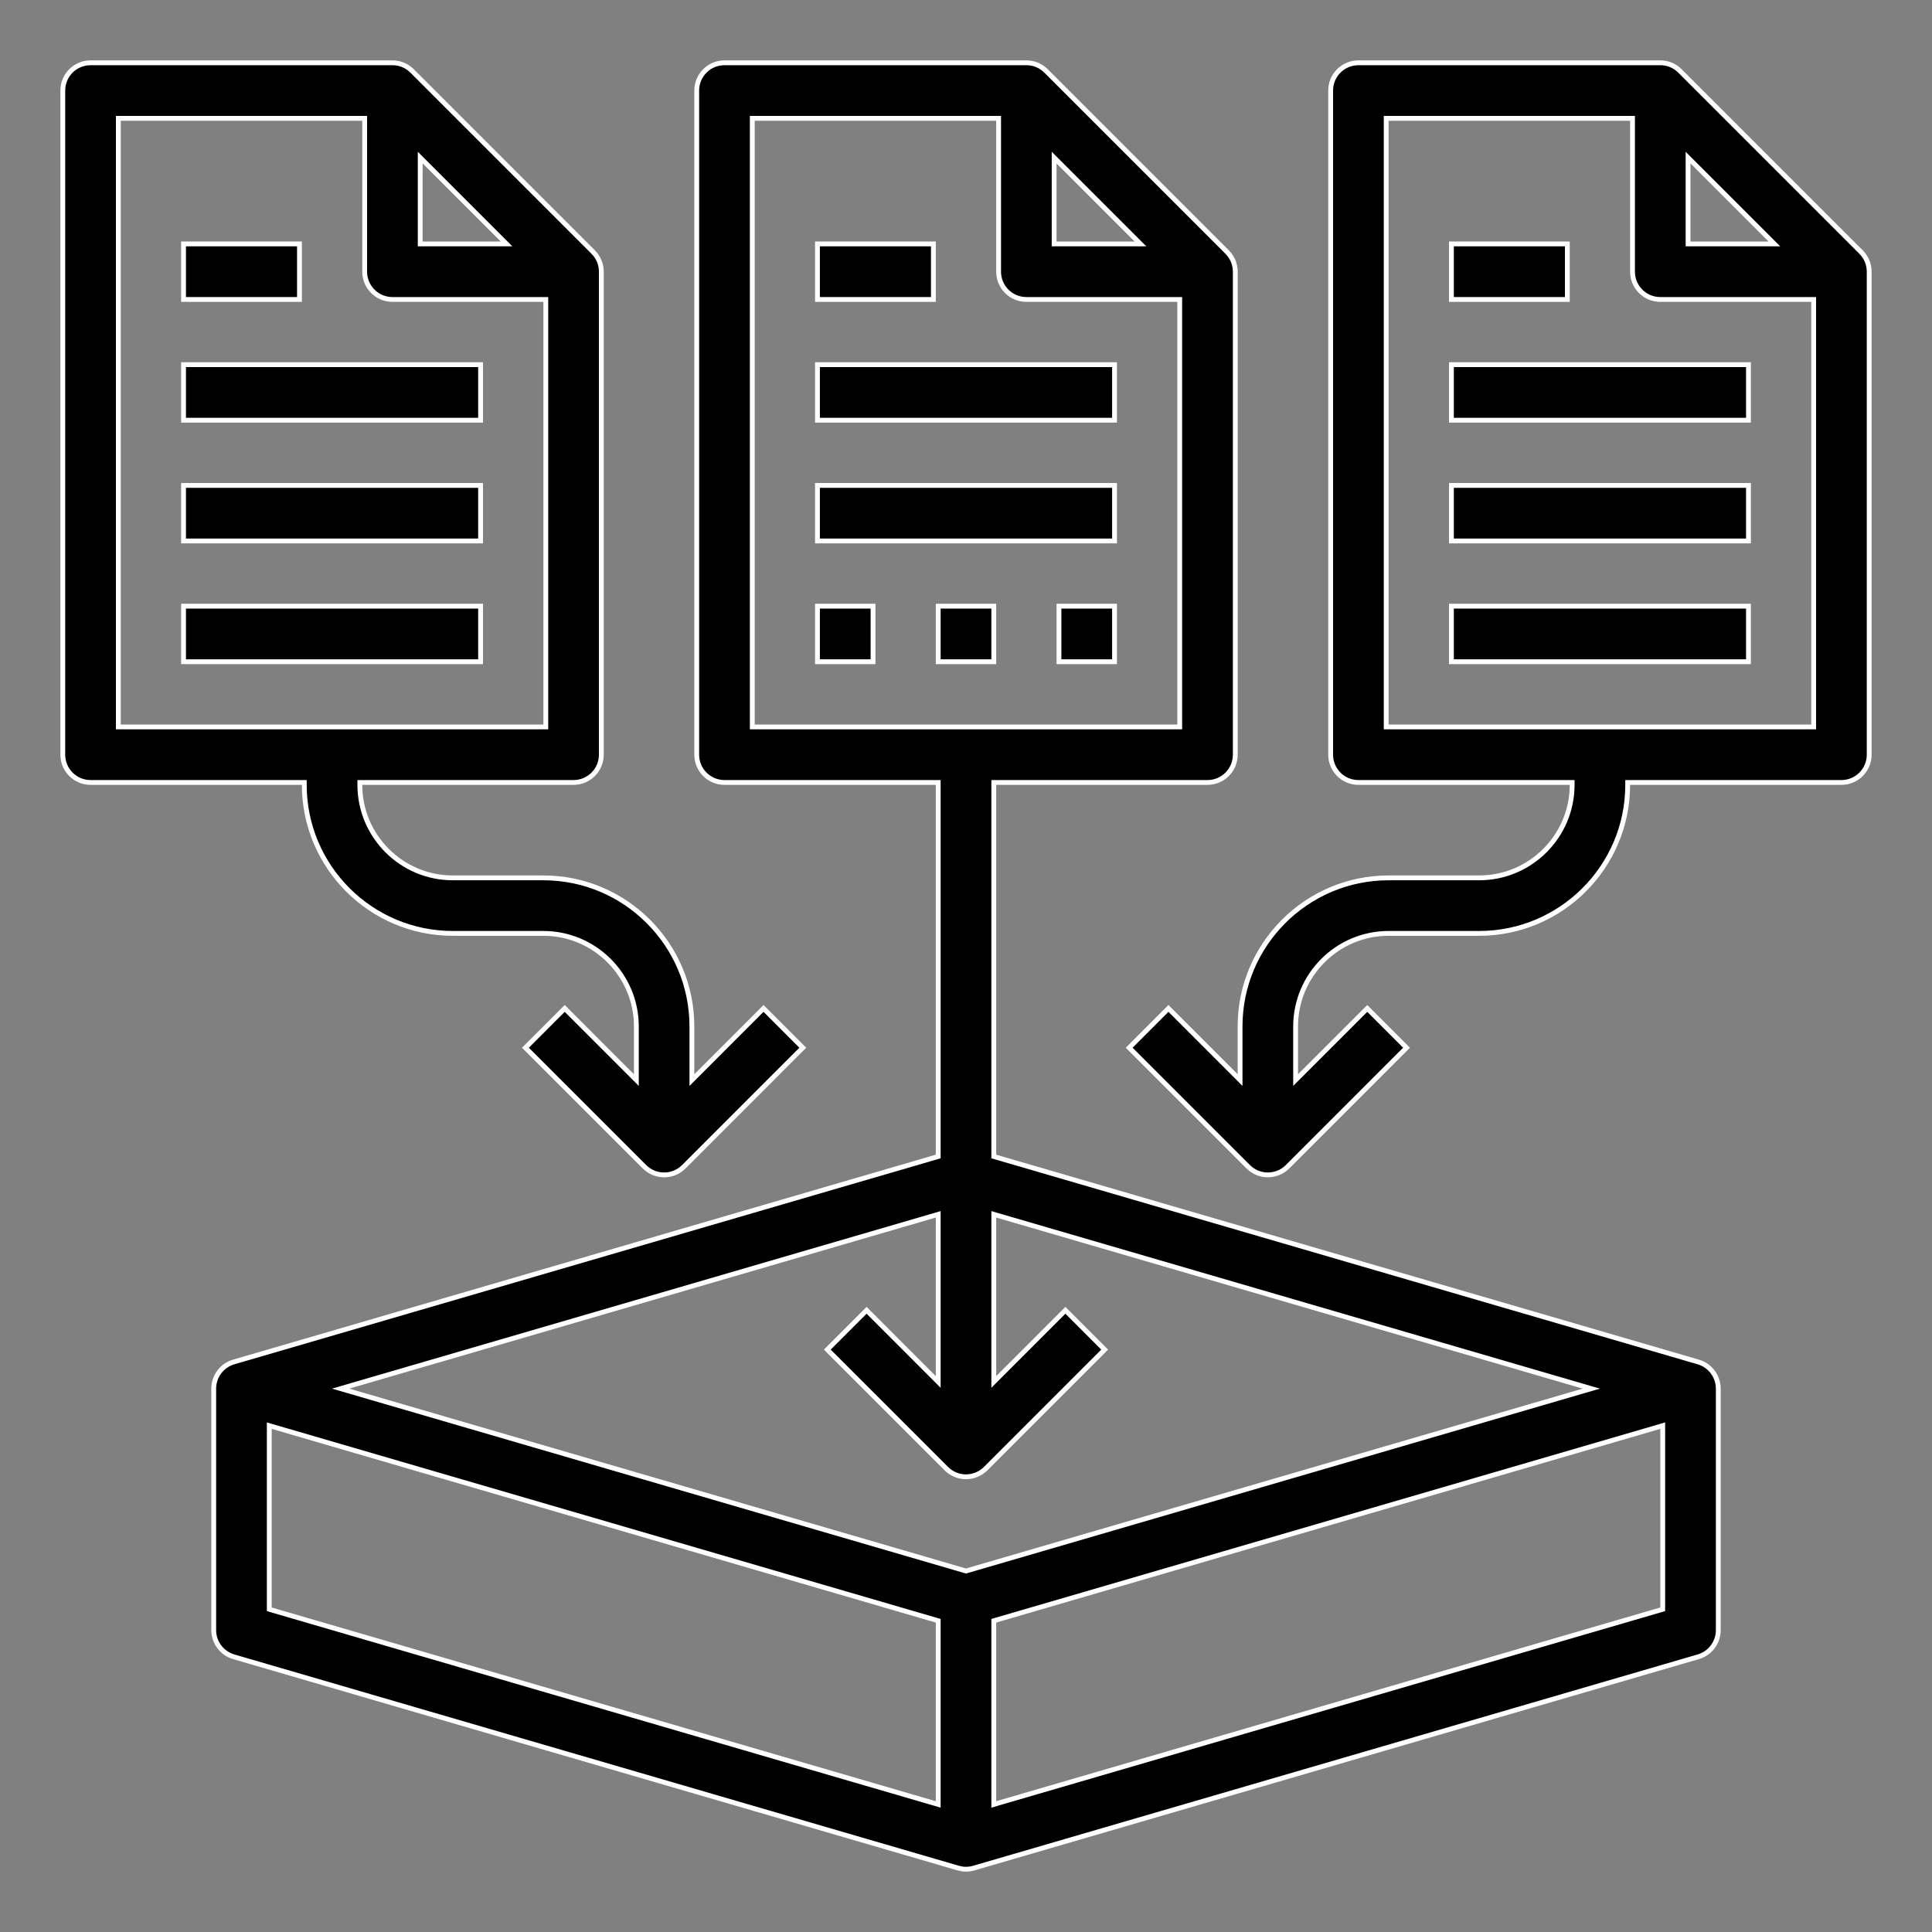 <svg xmlns="http://www.w3.org/2000/svg" width="100" height="100" viewBox="0 0 100 100" fill="none"><rect x="0" y="0" width="100" height="100" fill="#808080" stroke="none"/><path d="M57.688 18.875V21.75H42.312V18.875H57.688Z" fill="black" stroke="white" stroke-width="0.25"></path><path d="M57.688 25.125V28H42.312V25.125H57.688Z" fill="black" stroke="white" stroke-width="0.25"></path><path d="M37.5 3.25H53.125C53.46 3.25 53.781 3.365 54.036 3.575L54.141 3.671H54.142L63.517 13.046V13.047C63.786 13.315 63.938 13.681 63.938 14.062V39.062C63.938 39.856 63.295 40.5 62.5 40.5H51.438V59.859L51.527 59.886L87.902 70.495C88.516 70.675 88.938 71.237 88.938 71.875V84.375C88.938 84.973 88.568 85.504 88.016 85.717L87.902 85.755L50.402 96.692C50.27 96.731 50.137 96.75 50 96.75C49.931 96.75 49.864 96.745 49.797 96.735L49.598 96.692L12.098 85.755C11.484 85.575 11.062 85.013 11.062 84.375V71.875C11.062 71.277 11.432 70.746 11.984 70.533L12.098 70.495L48.473 59.886L48.562 59.859V40.5H37.5C36.705 40.5 36.062 39.856 36.062 39.062V4.688C36.062 3.894 36.705 3.25 37.5 3.25ZM85.902 73.838L51.527 83.864L51.438 83.891V93.397L51.598 93.35L85.973 83.323L86.062 83.297V73.791L85.902 73.838ZM51.438 71.53L51.651 71.316L55.145 67.821L57.178 69.855L51.017 76.017C50.736 76.297 50.368 76.438 50 76.438C49.678 76.438 49.356 76.33 49.093 76.115L48.983 76.017L42.821 69.855L44.855 67.821L48.349 71.316L48.562 71.53V62.853L48.402 62.9L18.045 71.755L17.633 71.875L18.045 71.995L49.965 81.305L50 81.314L50.035 81.305L81.955 71.995L82.367 71.875L81.955 71.755L51.598 62.9L51.438 62.853V71.53ZM38.938 37.625H61.062V15.5H53.125C52.33 15.5 51.688 14.856 51.688 14.062V6.125H38.938V37.625ZM54.562 12.625H59.03L54.562 8.157V12.625ZM48.562 83.891L48.473 83.864L14.098 73.838L13.938 73.791V83.297L14.027 83.323L48.402 93.35L48.562 93.397V83.891Z" fill="black" stroke="white" stroke-width="0.25"></path><path d="M48.312 12.625V15.5H42.312V12.625H48.312Z" fill="black" stroke="white" stroke-width="0.25"></path><path d="M4.688 3.25H20.312C20.647 3.25 20.969 3.365 21.224 3.575L21.328 3.671H21.329L30.704 13.046V13.047C30.974 13.315 31.125 13.681 31.125 14.062V39.062C31.125 39.856 30.482 40.5 29.688 40.5H18.625V40.625C18.625 43.278 20.784 45.438 23.438 45.438H28.125C32.364 45.438 35.812 48.886 35.812 53.125V55.905L36.026 55.691L39.52 52.196L41.553 54.23L35.392 60.392C35.111 60.672 34.743 60.812 34.375 60.812C34.053 60.812 33.731 60.705 33.468 60.49L33.358 60.392L27.196 54.23L29.23 52.196L32.724 55.691L32.938 55.905V53.125C32.938 50.472 30.778 48.312 28.125 48.312H23.438C19.199 48.312 15.75 44.864 15.75 40.625V40.5H4.688C3.893 40.5 3.25 39.856 3.25 39.062V4.688C3.25 3.894 3.893 3.25 4.688 3.25ZM6.125 37.625H28.25V15.5H20.312C19.518 15.5 18.875 14.856 18.875 14.062V6.125H6.125V37.625ZM21.75 12.625H26.218L21.75 8.157V12.625Z" fill="black" stroke="white" stroke-width="0.25"></path><path d="M24.875 18.875V21.75H9.5V18.875H24.875Z" fill="black" stroke="white" stroke-width="0.25"></path><path d="M24.875 25.125V28H9.5V25.125H24.875Z" fill="black" stroke="white" stroke-width="0.25"></path><path d="M24.875 31.375V34.25H9.5V31.375H24.875Z" fill="black" stroke="white" stroke-width="0.25"></path><path d="M15.5 12.625V15.5H9.5V12.625H15.5Z" fill="black" stroke="white" stroke-width="0.25"></path><path d="M70.311 3.25H85.936C86.271 3.25 86.593 3.365 86.848 3.575L86.953 3.671L96.328 13.046V13.047C96.598 13.315 96.749 13.681 96.749 14.062V39.062C96.749 39.856 96.106 40.5 95.311 40.5H84.249V40.625C84.249 44.864 80.8 48.312 76.561 48.312H71.874C69.221 48.313 67.061 50.472 67.061 53.125V55.905L70.769 52.197L72.802 54.23L66.641 60.392C66.36 60.672 65.992 60.812 65.624 60.812C65.302 60.812 64.98 60.705 64.717 60.49L64.608 60.392L58.446 54.23L60.478 52.196L63.974 55.691L64.186 55.905V53.125C64.186 48.886 67.635 45.438 71.874 45.438H76.561C79.215 45.438 81.374 43.278 81.374 40.625V40.5H70.311C69.517 40.5 68.874 39.856 68.874 39.062V4.688C68.874 3.943 69.439 3.331 70.165 3.258L70.311 3.25ZM71.749 37.625H93.874V15.5H85.936C85.142 15.5 84.499 14.856 84.499 14.062V6.125H71.749V37.625ZM87.374 12.625H91.842L87.374 8.157V12.625Z" fill="black" stroke="white" stroke-width="0.25"></path><path d="M90.5 18.875V21.75H75.125V18.875H90.5Z" fill="black" stroke="white" stroke-width="0.25"></path><path d="M90.5 25.125V28H75.125V25.125H90.5Z" fill="black" stroke="white" stroke-width="0.25"></path><path d="M90.5 31.375V34.25H75.125V31.375H90.5Z" fill="black" stroke="white" stroke-width="0.25"></path><path d="M81.125 12.625V15.5H75.125V12.625H81.125Z" fill="black" stroke="white" stroke-width="0.25"></path><path d="M45.188 31.375V34.25H42.312V31.375H45.188Z" fill="black" stroke="white" stroke-width="0.25"></path><path d="M51.438 31.375V34.25H48.562V31.375H51.438Z" fill="black" stroke="white" stroke-width="0.25"></path><path d="M57.688 31.375V34.25H54.812V31.375H57.688Z" fill="black" stroke="white" stroke-width="0.25"></path></svg>
